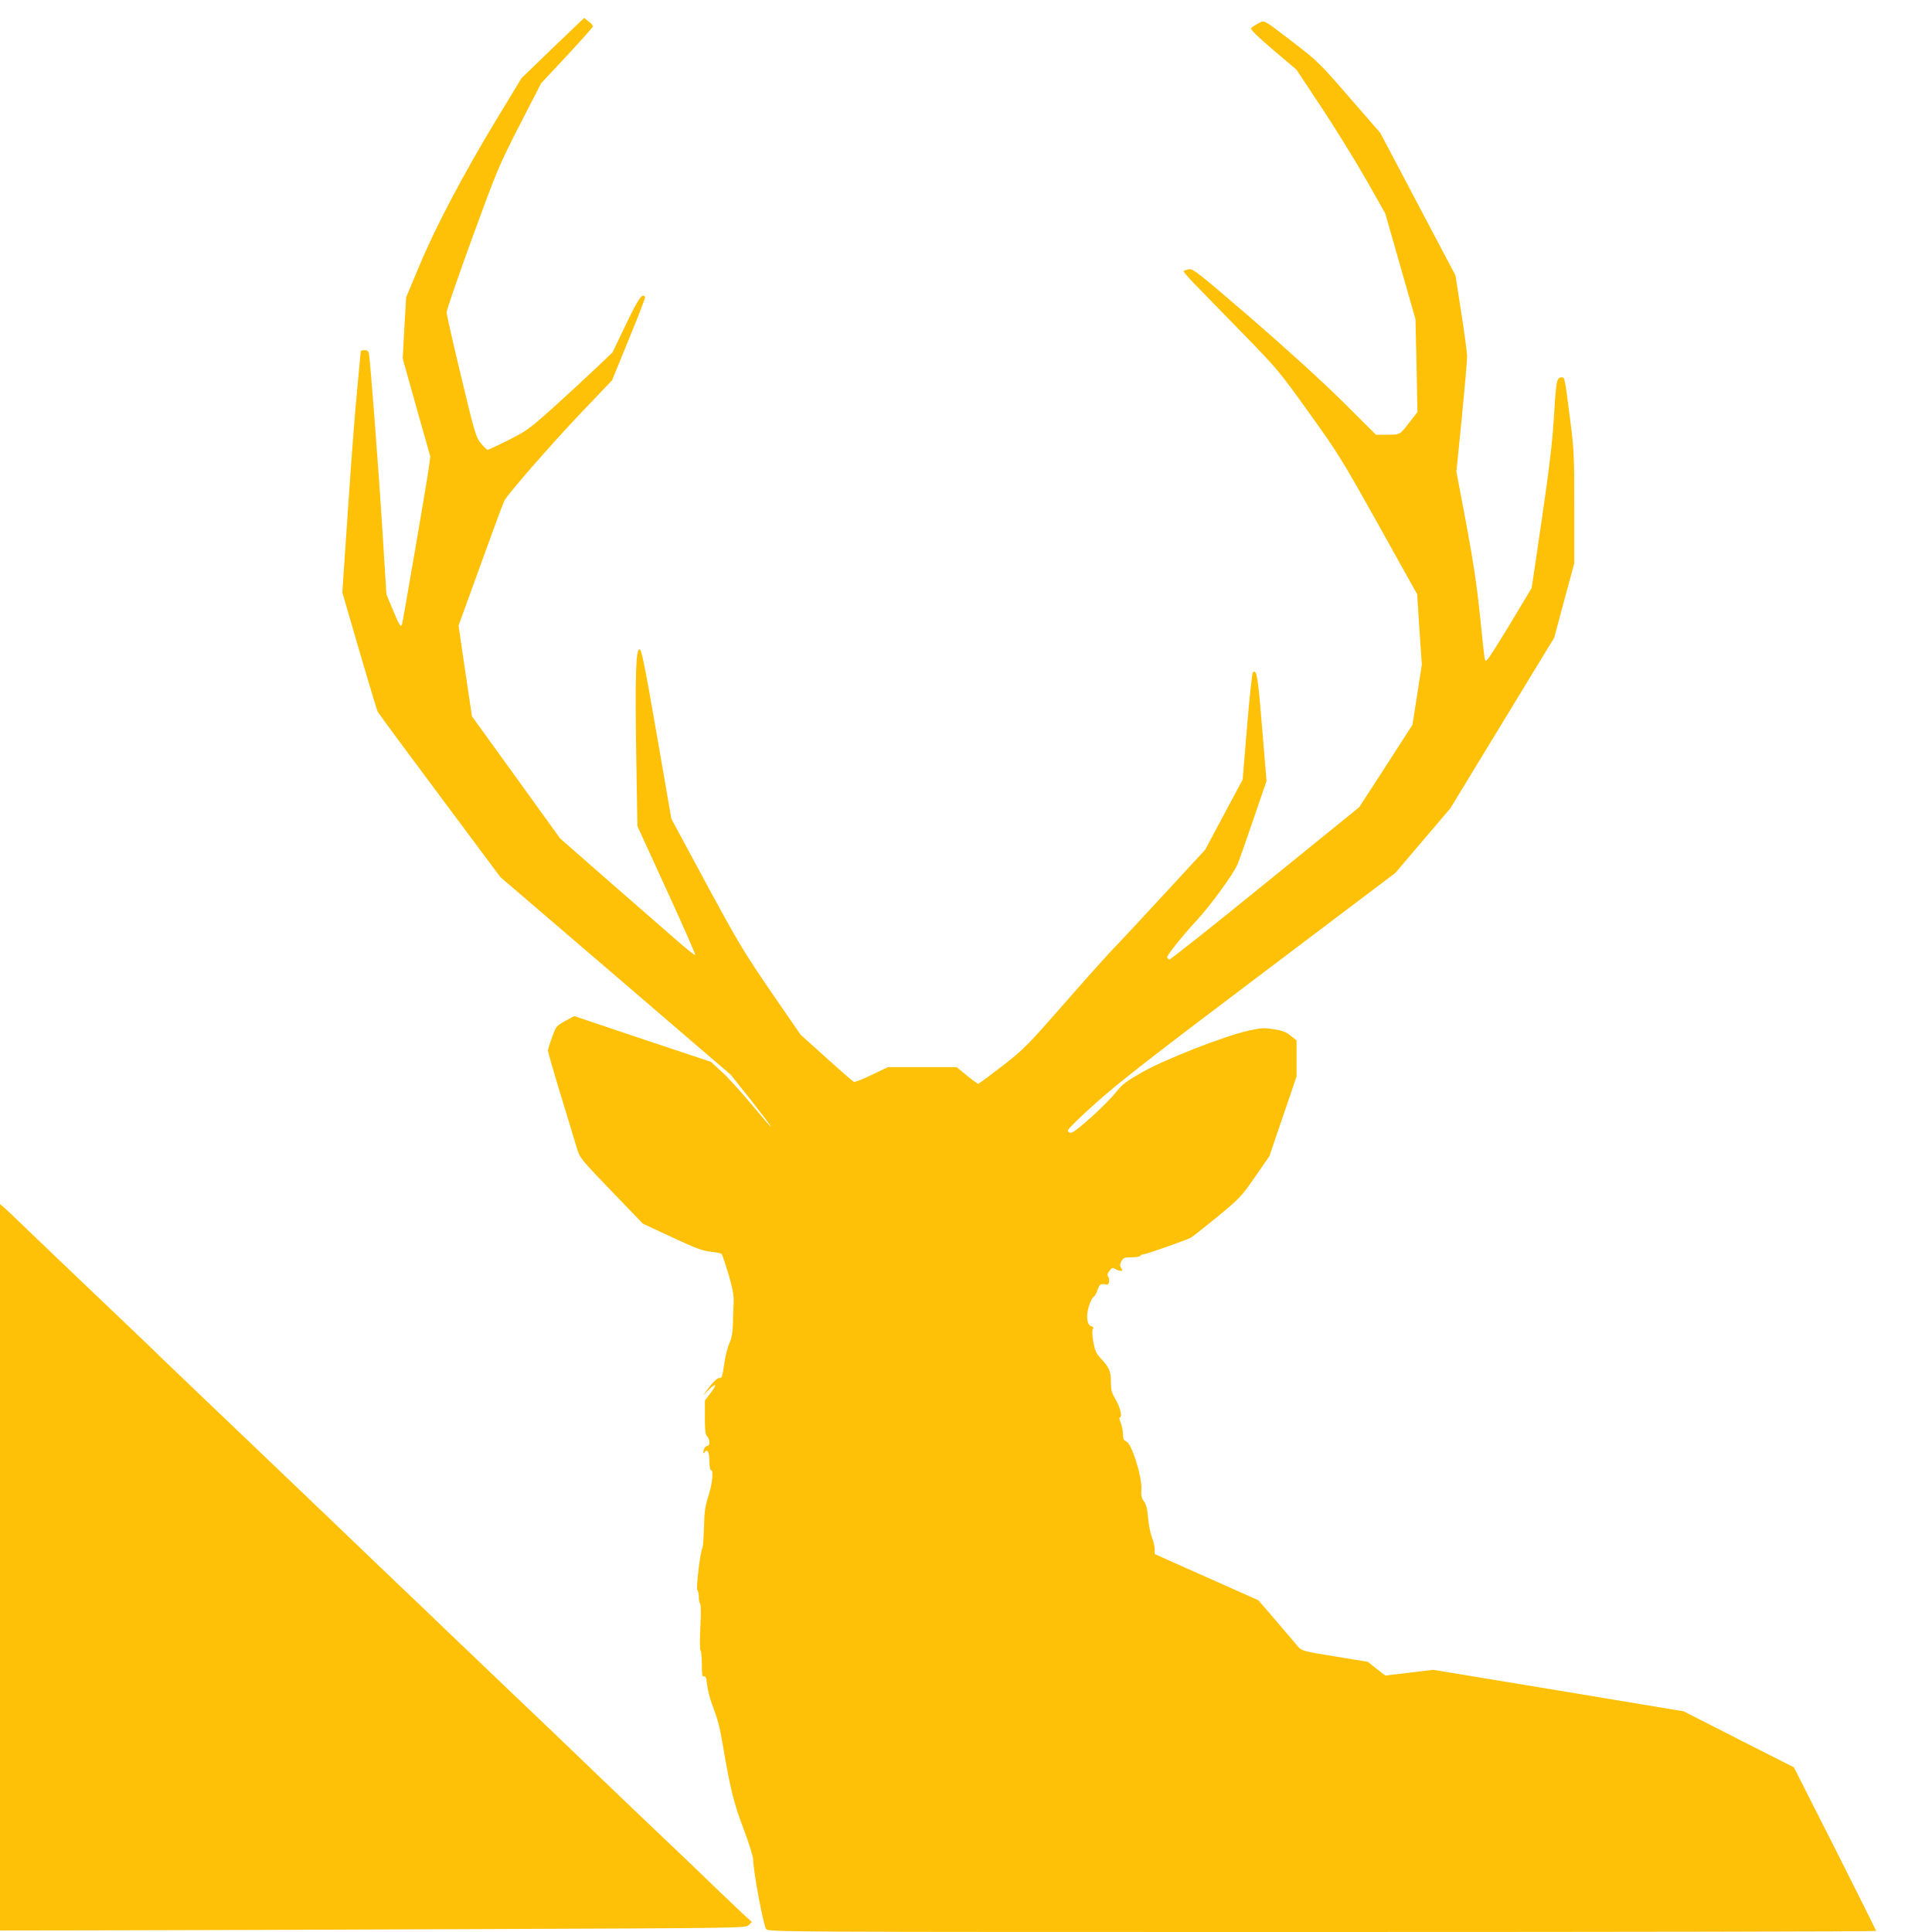 <?xml version="1.0" standalone="no"?>
<!DOCTYPE svg PUBLIC "-//W3C//DTD SVG 20010904//EN"
 "http://www.w3.org/TR/2001/REC-SVG-20010904/DTD/svg10.dtd">
<svg version="1.0" xmlns="http://www.w3.org/2000/svg"
 width="1280pt" height="1280pt" viewBox="0 0 1280 1280"
 preserveAspectRatio="xMidYMid meet">
<g transform="translate(0,1280) scale(0.1,-0.1)"
fill="#ffc107" stroke="none">
<path d="M3662 12482 l-207 -200 -157 -259 c-224 -369 -413 -727 -518 -980
l-89 -212 -12 -203 -11 -203 91 -325 92 -325 -11 -80 c-14 -101 -169 -1003
-176 -1029 -8 -26 -17 -13 -63 98 l-41 98 -25 402 c-25 406 -82 1152 -91 1194
-3 16 -12 22 -29 22 -14 0 -25 -3 -25 -7 0 -5 -11 -120 -24 -258 -14 -137 -41
-495 -61 -795 l-37 -545 112 -385 c62 -212 117 -394 122 -405 6 -11 191 -262
412 -558 l401 -538 764 -655 763 -655 135 -170 c74 -94 133 -172 131 -174 -2
-2 -59 64 -128 147 -69 83 -158 181 -198 217 l-72 66 -453 151 -452 152 -60
-32 c-58 -32 -61 -35 -87 -107 -15 -41 -28 -81 -28 -89 0 -8 38 -141 85 -295
47 -154 95 -311 106 -349 21 -69 23 -72 229 -286 l209 -217 193 -90 c156 -73
205 -91 258 -96 35 -4 67 -10 71 -15 4 -4 24 -63 45 -132 27 -93 36 -140 35
-185 -2 -33 -4 -98 -5 -145 -2 -60 -9 -98 -24 -130 -11 -25 -26 -81 -32 -125
-16 -104 -16 -105 -37 -105 -10 0 -38 -25 -62 -57 l-44 -58 41 40 c51 48 54
34 7 -28 l-35 -46 0 -111 c0 -86 3 -115 15 -126 19 -19 20 -64 1 -64 -14 0
-26 -21 -26 -43 0 -8 4 -7 9 2 17 26 31 -1 31 -60 0 -33 4 -59 10 -59 19 0 10
-89 -17 -172 -21 -68 -27 -106 -29 -206 -2 -67 -6 -127 -9 -133 -15 -23 -45
-273 -35 -283 5 -5 10 -26 10 -46 0 -20 4 -40 9 -46 5 -5 6 -70 1 -154 -4 -81
-4 -149 1 -154 5 -6 9 -48 9 -94 0 -68 3 -83 14 -79 11 4 16 -9 21 -56 4 -34
18 -91 32 -127 39 -104 51 -149 68 -250 52 -307 75 -402 140 -573 36 -95 65
-188 65 -207 0 -75 69 -442 86 -461 17 -19 106 -19 3686 -19 2017 0 3668 3
3668 7 0 3 -123 249 -272 545 l-273 539 -365 185 -365 186 -830 138 -830 137
-159 -19 -158 -19 -58 45 -58 46 -219 36 c-194 31 -220 38 -238 59 -11 13 -76
89 -144 169 l-124 144 -344 153 -343 153 0 32 c0 18 -8 55 -19 81 -10 26 -21
84 -25 128 -4 58 -12 88 -27 108 -16 22 -20 40 -17 85 4 81 -64 295 -98 311
-19 8 -24 18 -24 50 0 21 -7 55 -15 75 -10 22 -11 36 -5 36 18 0 0 71 -31 123
-24 39 -29 58 -29 113 0 71 -11 95 -74 162 -24 26 -33 48 -43 105 -8 46 -8 75
-2 83 6 8 3 13 -10 17 -30 7 -37 68 -17 133 9 29 23 57 31 61 8 5 20 26 27 48
13 38 21 43 58 34 18 -5 26 36 11 54 -7 9 -4 20 9 37 17 22 22 23 39 13 12 -7
28 -13 36 -13 13 0 13 3 3 19 -10 16 -9 25 2 45 12 23 20 26 66 26 29 0 56 5
59 10 3 6 13 10 22 10 16 0 281 93 312 110 11 5 90 68 176 138 150 124 160
135 251 266 l94 136 90 264 90 264 0 119 0 120 -39 31 c-31 25 -56 35 -113 43
-65 11 -84 9 -173 -11 -156 -35 -543 -187 -695 -272 -107 -61 -135 -82 -172
-129 -62 -80 -275 -274 -302 -274 -12 0 -21 6 -21 16 0 9 84 91 186 182 147
132 373 308 1085 845 l899 679 182 214 182 214 344 565 344 565 66 246 67 247
0 369 c0 353 -1 380 -30 604 -33 257 -34 259 -52 259 -35 -1 -38 -17 -52 -251
-11 -180 -30 -339 -81 -689 l-67 -455 -135 -225 c-75 -124 -144 -234 -154
-244 -17 -19 -18 -19 -23 5 -3 13 -17 141 -31 284 -20 192 -43 350 -91 606
l-65 345 36 357 c19 196 35 378 35 404 0 27 -18 158 -39 293 l-38 245 -249
472 -249 472 -205 236 c-195 225 -213 242 -365 359 -213 163 -196 154 -240
130 -20 -10 -41 -24 -46 -30 -7 -8 37 -51 145 -144 l155 -131 167 -252 c92
-139 224 -353 295 -477 l127 -225 100 -350 100 -350 7 -307 6 -308 -46 -59
c-71 -93 -67 -91 -153 -91 l-76 0 -220 219 c-138 136 -366 344 -605 551 -358
308 -387 331 -415 326 -16 -4 -32 -9 -35 -11 -3 -3 27 -38 65 -78 39 -40 181
-185 316 -324 239 -245 251 -259 448 -534 192 -267 216 -305 461 -743 l258
-463 15 -233 16 -233 -31 -200 -31 -199 -176 -273 -177 -273 -624 -506 c-343
-279 -628 -505 -634 -503 -6 2 -12 8 -14 14 -4 12 95 136 198 248 88 95 242
306 267 367 10 23 58 158 106 299 l87 255 -29 352 c-28 339 -36 392 -61 367
-6 -6 -23 -167 -39 -360 l-29 -350 -124 -232 -124 -232 -270 -293 c-148 -161
-297 -320 -330 -354 -33 -33 -181 -198 -328 -366 -253 -289 -275 -311 -417
-421 -83 -64 -154 -117 -159 -117 -5 0 -39 25 -76 55 l-67 55 -228 0 -227 0
-107 -51 c-58 -28 -111 -49 -118 -47 -6 2 -89 74 -183 159 l-171 154 -197 286
c-178 260 -218 327 -428 715 l-231 429 -97 560 c-78 449 -100 561 -113 563
-25 5 -31 -162 -23 -692 l8 -479 194 -424 c107 -233 192 -427 189 -430 -3 -3
-49 33 -103 80 -54 47 -254 222 -445 388 l-347 304 -292 405 -292 404 -45 301
-44 300 146 403 c80 222 151 413 157 424 25 47 305 368 502 576 l212 222 111
272 c62 150 110 276 108 280 -18 29 -42 -5 -126 -179 l-90 -188 -117 -111
c-64 -61 -190 -177 -281 -259 -153 -137 -174 -152 -292 -211 -70 -35 -132 -64
-137 -64 -5 0 -26 19 -45 43 -33 41 -40 63 -131 443 -53 219 -96 410 -96 424
-1 14 76 236 170 495 166 454 177 479 314 747 l142 276 170 182 c94 101 171
188 173 194 1 7 -11 22 -28 34 l-30 23 -208 -199z"/>
<path d="M0 2417 l0 -2407 658 1 c361 0 1473 4 2470 8 1801 7 1813 7 1833 27
l20 21 -48 43 c-26 24 -106 100 -178 169 -71 69 -177 171 -235 226 -158 149
-506 482 -670 640 -80 77 -284 273 -455 435 -170 162 -375 358 -455 435 -80
77 -192 185 -250 239 -58 55 -161 154 -230 220 -200 192 -298 286 -785 751
-253 241 -518 495 -590 564 -71 70 -272 261 -445 426 -173 165 -376 358 -450
430 -74 72 -147 141 -162 154 l-28 24 0 -2406z"/>
</g>
</svg>
